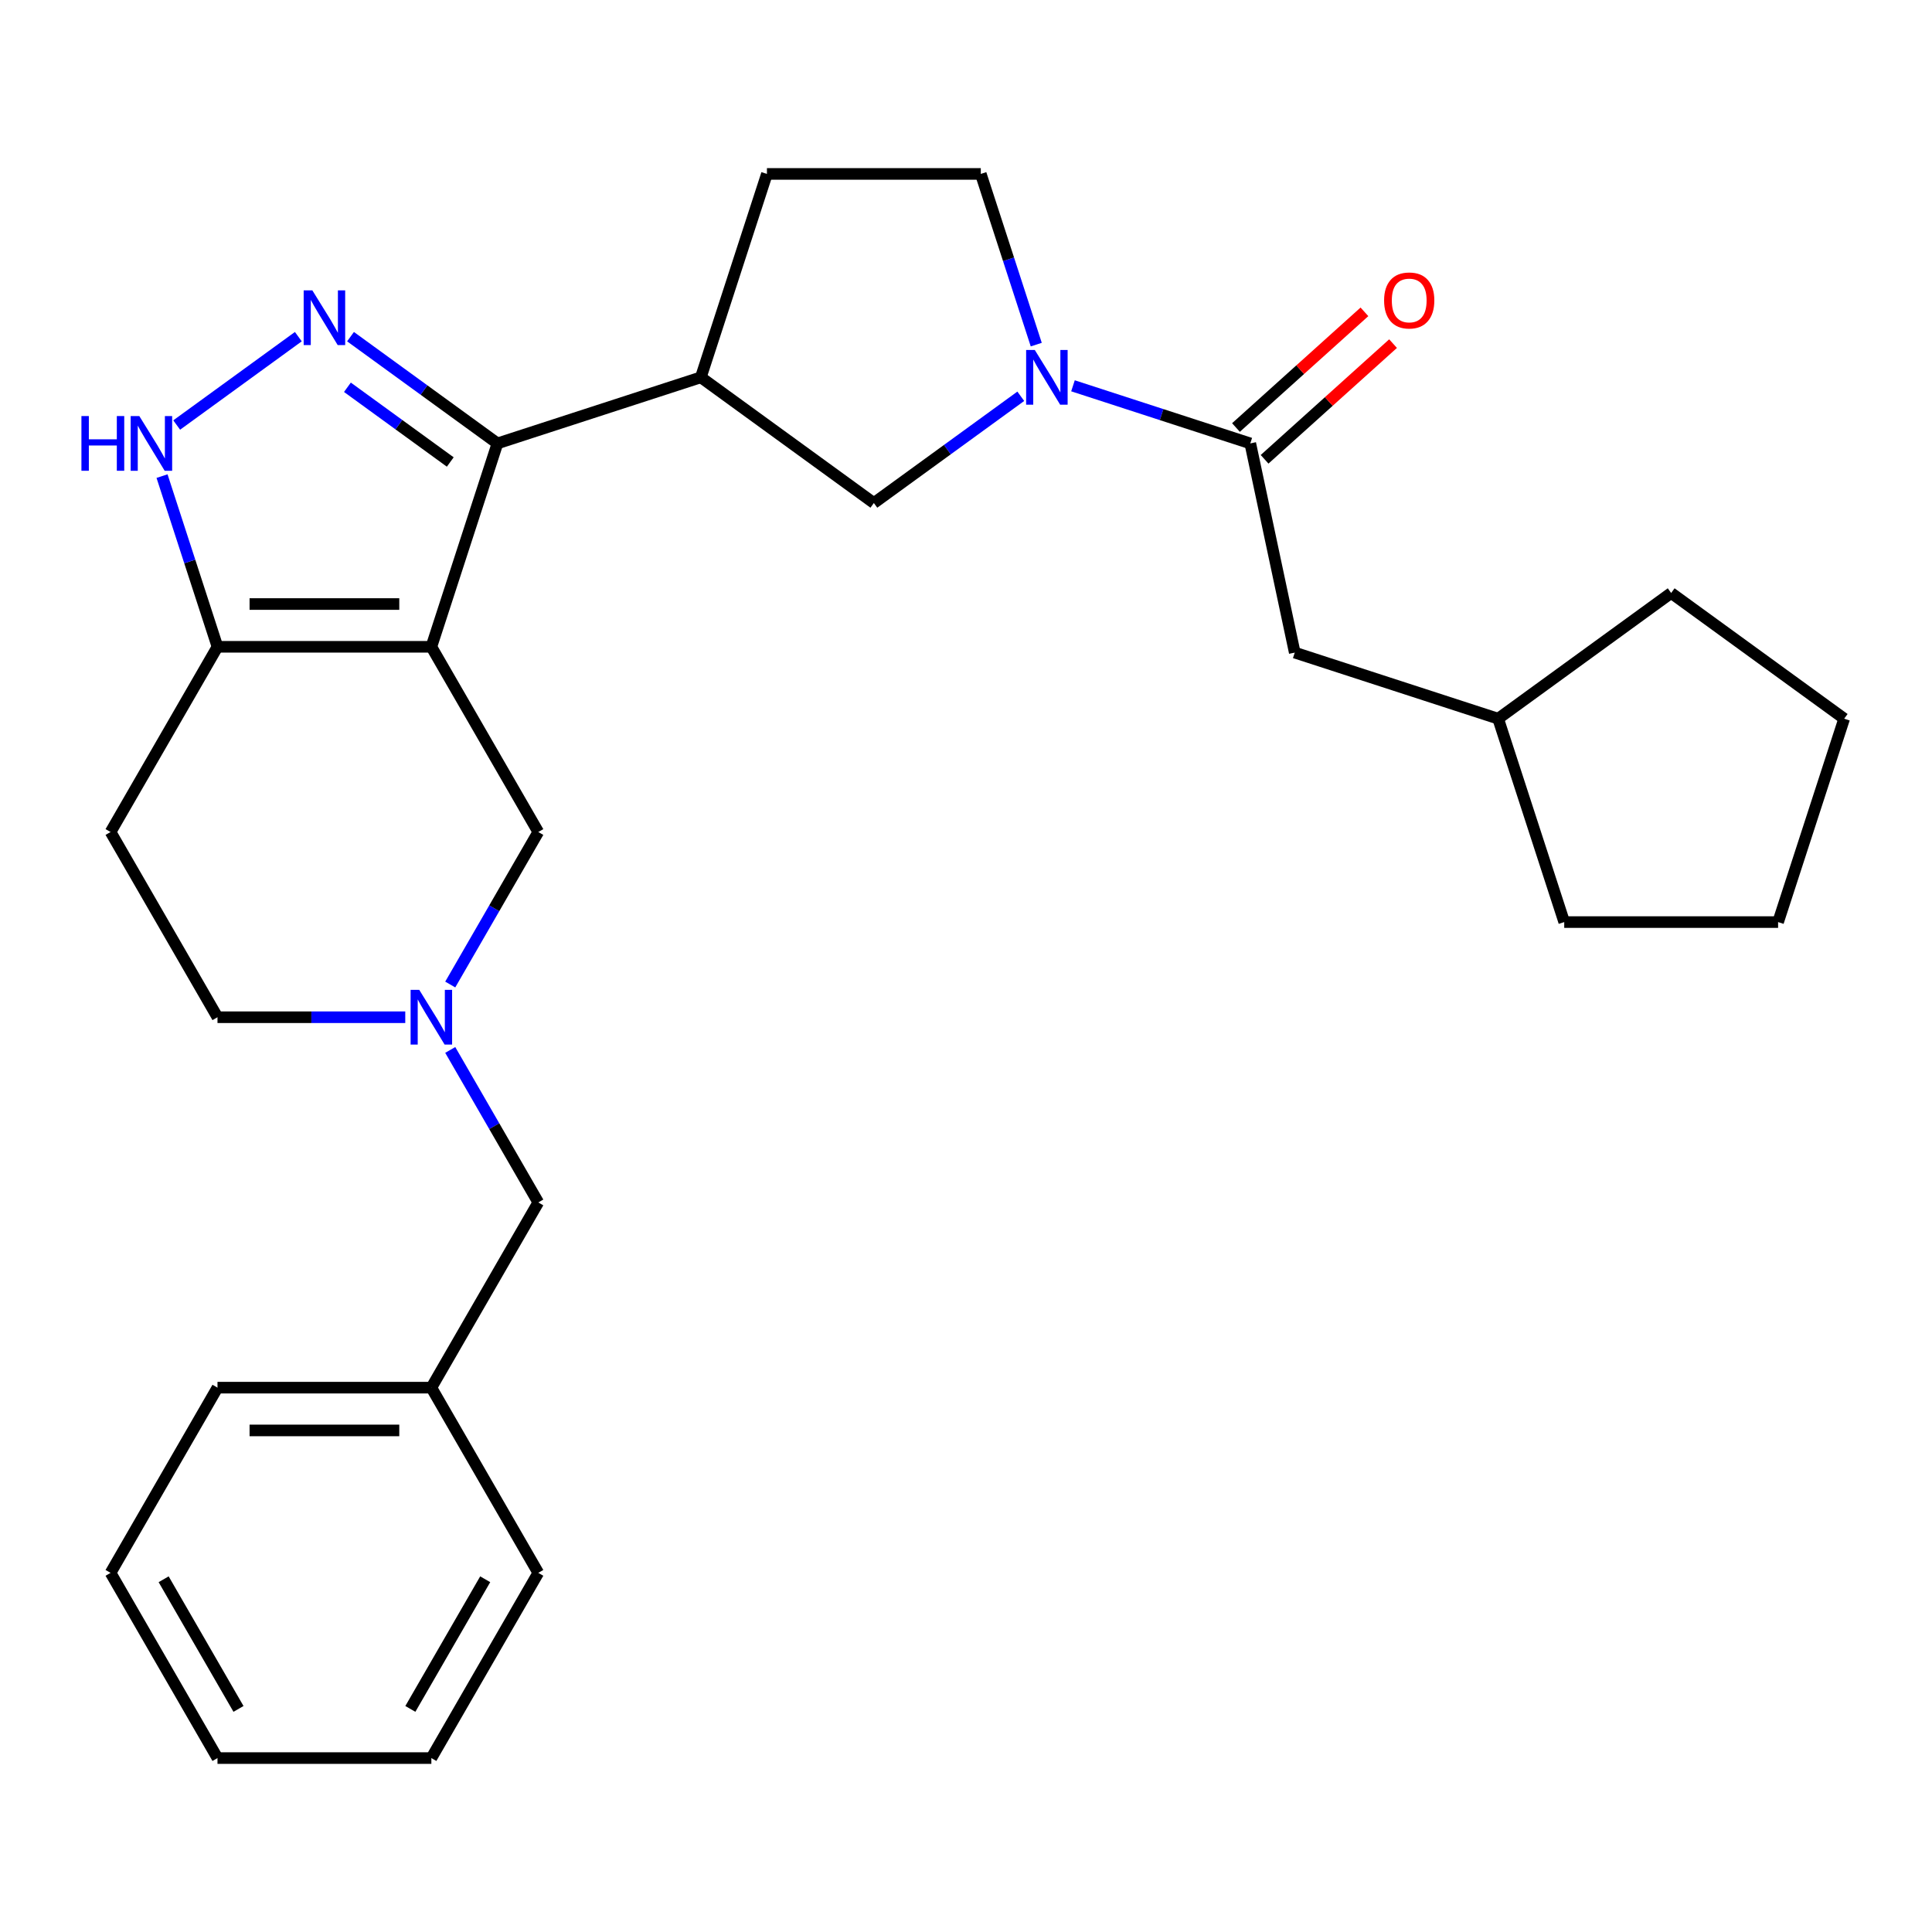 <?xml version='1.0' encoding='iso-8859-1'?>
<svg version='1.1' baseProfile='full'
              xmlns='http://www.w3.org/2000/svg'
                      xmlns:rdkit='http://www.rdkit.org/xml'
                      xmlns:xlink='http://www.w3.org/1999/xlink'
                  xml:space='preserve'
width='1000px' height='1000px' viewBox='0 0 1000 1000'>
<!-- END OF HEADER -->
<rect style='opacity:1.0;fill:#FFFFFF;stroke:none' width='1000' height='1000' x='0' y='0'> </rect>
<path class='bond-0' d='M 223.27,334.785 L 257.477,229.507' style='fill:none;fill-rule:evenodd;stroke:#000000;stroke-width:6px;stroke-linecap:butt;stroke-linejoin:miter;stroke-opacity:1' />
<path class='bond-3' d='M 223.27,334.785 L 112.574,334.785' style='fill:none;fill-rule:evenodd;stroke:#000000;stroke-width:6px;stroke-linecap:butt;stroke-linejoin:miter;stroke-opacity:1' />
<path class='bond-3' d='M 206.665,312.646 L 129.178,312.646' style='fill:none;fill-rule:evenodd;stroke:#000000;stroke-width:6px;stroke-linecap:butt;stroke-linejoin:miter;stroke-opacity:1' />
<path class='bond-8' d='M 223.27,334.785 L 278.618,430.651' style='fill:none;fill-rule:evenodd;stroke:#000000;stroke-width:6px;stroke-linecap:butt;stroke-linejoin:miter;stroke-opacity:1' />
<path class='bond-1' d='M 257.477,229.507 L 219.453,201.881' style='fill:none;fill-rule:evenodd;stroke:#000000;stroke-width:6px;stroke-linecap:butt;stroke-linejoin:miter;stroke-opacity:1' />
<path class='bond-1' d='M 219.453,201.881 L 181.429,174.255' style='fill:none;fill-rule:evenodd;stroke:#0000FF;stroke-width:6px;stroke-linecap:butt;stroke-linejoin:miter;stroke-opacity:1' />
<path class='bond-1' d='M 233.056,239.13 L 206.44,219.792' style='fill:none;fill-rule:evenodd;stroke:#000000;stroke-width:6px;stroke-linecap:butt;stroke-linejoin:miter;stroke-opacity:1' />
<path class='bond-1' d='M 206.44,219.792 L 179.823,200.454' style='fill:none;fill-rule:evenodd;stroke:#0000FF;stroke-width:6px;stroke-linecap:butt;stroke-linejoin:miter;stroke-opacity:1' />
<path class='bond-6' d='M 257.477,229.507 L 362.755,195.3' style='fill:none;fill-rule:evenodd;stroke:#000000;stroke-width:6px;stroke-linecap:butt;stroke-linejoin:miter;stroke-opacity:1' />
<path class='bond-28' d='M 154.414,174.255 L 91.457,219.997' style='fill:none;fill-rule:evenodd;stroke:#0000FF;stroke-width:6px;stroke-linecap:butt;stroke-linejoin:miter;stroke-opacity:1' />
<path class='bond-2' d='M 528.357,205.114 L 490.333,232.74' style='fill:none;fill-rule:evenodd;stroke:#0000FF;stroke-width:6px;stroke-linecap:butt;stroke-linejoin:miter;stroke-opacity:1' />
<path class='bond-2' d='M 490.333,232.74 L 452.31,260.366' style='fill:none;fill-rule:evenodd;stroke:#000000;stroke-width:6px;stroke-linecap:butt;stroke-linejoin:miter;stroke-opacity:1' />
<path class='bond-5' d='M 555.372,199.689 L 601.257,214.598' style='fill:none;fill-rule:evenodd;stroke:#0000FF;stroke-width:6px;stroke-linecap:butt;stroke-linejoin:miter;stroke-opacity:1' />
<path class='bond-5' d='M 601.257,214.598 L 647.143,229.507' style='fill:none;fill-rule:evenodd;stroke:#000000;stroke-width:6px;stroke-linecap:butt;stroke-linejoin:miter;stroke-opacity:1' />
<path class='bond-30' d='M 536.364,178.373 L 522.011,134.197' style='fill:none;fill-rule:evenodd;stroke:#0000FF;stroke-width:6px;stroke-linecap:butt;stroke-linejoin:miter;stroke-opacity:1' />
<path class='bond-30' d='M 522.011,134.197 L 507.658,90.022' style='fill:none;fill-rule:evenodd;stroke:#000000;stroke-width:6px;stroke-linecap:butt;stroke-linejoin:miter;stroke-opacity:1' />
<path class='bond-4' d='M 112.574,334.785 L 98.22,290.61' style='fill:none;fill-rule:evenodd;stroke:#000000;stroke-width:6px;stroke-linecap:butt;stroke-linejoin:miter;stroke-opacity:1' />
<path class='bond-4' d='M 98.22,290.61 L 83.867,246.434' style='fill:none;fill-rule:evenodd;stroke:#0000FF;stroke-width:6px;stroke-linecap:butt;stroke-linejoin:miter;stroke-opacity:1' />
<path class='bond-10' d='M 112.574,334.785 L 57.226,430.651' style='fill:none;fill-rule:evenodd;stroke:#000000;stroke-width:6px;stroke-linecap:butt;stroke-linejoin:miter;stroke-opacity:1' />
<path class='bond-12' d='M 647.143,229.507 L 670.158,337.784' style='fill:none;fill-rule:evenodd;stroke:#000000;stroke-width:6px;stroke-linecap:butt;stroke-linejoin:miter;stroke-opacity:1' />
<path class='bond-14' d='M 654.55,237.733 L 687.797,207.797' style='fill:none;fill-rule:evenodd;stroke:#000000;stroke-width:6px;stroke-linecap:butt;stroke-linejoin:miter;stroke-opacity:1' />
<path class='bond-14' d='M 687.797,207.797 L 721.045,177.86' style='fill:none;fill-rule:evenodd;stroke:#FF0000;stroke-width:6px;stroke-linecap:butt;stroke-linejoin:miter;stroke-opacity:1' />
<path class='bond-14' d='M 639.736,221.281 L 672.983,191.344' style='fill:none;fill-rule:evenodd;stroke:#000000;stroke-width:6px;stroke-linecap:butt;stroke-linejoin:miter;stroke-opacity:1' />
<path class='bond-14' d='M 672.983,191.344 L 706.231,161.408' style='fill:none;fill-rule:evenodd;stroke:#FF0000;stroke-width:6px;stroke-linecap:butt;stroke-linejoin:miter;stroke-opacity:1' />
<path class='bond-9' d='M 362.755,195.3 L 452.31,260.366' style='fill:none;fill-rule:evenodd;stroke:#000000;stroke-width:6px;stroke-linecap:butt;stroke-linejoin:miter;stroke-opacity:1' />
<path class='bond-13' d='M 362.755,195.3 L 396.962,90.022' style='fill:none;fill-rule:evenodd;stroke:#000000;stroke-width:6px;stroke-linecap:butt;stroke-linejoin:miter;stroke-opacity:1' />
<path class='bond-7' d='M 233.043,509.589 L 255.83,470.12' style='fill:none;fill-rule:evenodd;stroke:#0000FF;stroke-width:6px;stroke-linecap:butt;stroke-linejoin:miter;stroke-opacity:1' />
<path class='bond-7' d='M 255.83,470.12 L 278.618,430.651' style='fill:none;fill-rule:evenodd;stroke:#000000;stroke-width:6px;stroke-linecap:butt;stroke-linejoin:miter;stroke-opacity:1' />
<path class='bond-15' d='M 209.762,526.516 L 161.168,526.516' style='fill:none;fill-rule:evenodd;stroke:#0000FF;stroke-width:6px;stroke-linecap:butt;stroke-linejoin:miter;stroke-opacity:1' />
<path class='bond-15' d='M 161.168,526.516 L 112.574,526.516' style='fill:none;fill-rule:evenodd;stroke:#000000;stroke-width:6px;stroke-linecap:butt;stroke-linejoin:miter;stroke-opacity:1' />
<path class='bond-16' d='M 233.043,543.443 L 255.83,582.913' style='fill:none;fill-rule:evenodd;stroke:#0000FF;stroke-width:6px;stroke-linecap:butt;stroke-linejoin:miter;stroke-opacity:1' />
<path class='bond-16' d='M 255.83,582.913 L 278.618,622.382' style='fill:none;fill-rule:evenodd;stroke:#000000;stroke-width:6px;stroke-linecap:butt;stroke-linejoin:miter;stroke-opacity:1' />
<path class='bond-29' d='M 57.226,430.651 L 112.574,526.516' style='fill:none;fill-rule:evenodd;stroke:#000000;stroke-width:6px;stroke-linecap:butt;stroke-linejoin:miter;stroke-opacity:1' />
<path class='bond-11' d='M 507.658,90.022 L 396.962,90.022' style='fill:none;fill-rule:evenodd;stroke:#000000;stroke-width:6px;stroke-linecap:butt;stroke-linejoin:miter;stroke-opacity:1' />
<path class='bond-18' d='M 670.158,337.784 L 775.436,371.991' style='fill:none;fill-rule:evenodd;stroke:#000000;stroke-width:6px;stroke-linecap:butt;stroke-linejoin:miter;stroke-opacity:1' />
<path class='bond-17' d='M 278.618,622.382 L 223.27,718.247' style='fill:none;fill-rule:evenodd;stroke:#000000;stroke-width:6px;stroke-linecap:butt;stroke-linejoin:miter;stroke-opacity:1' />
<path class='bond-19' d='M 223.27,718.247 L 112.574,718.247' style='fill:none;fill-rule:evenodd;stroke:#000000;stroke-width:6px;stroke-linecap:butt;stroke-linejoin:miter;stroke-opacity:1' />
<path class='bond-19' d='M 206.665,740.386 L 129.178,740.386' style='fill:none;fill-rule:evenodd;stroke:#000000;stroke-width:6px;stroke-linecap:butt;stroke-linejoin:miter;stroke-opacity:1' />
<path class='bond-20' d='M 223.27,718.247 L 278.618,814.113' style='fill:none;fill-rule:evenodd;stroke:#000000;stroke-width:6px;stroke-linecap:butt;stroke-linejoin:miter;stroke-opacity:1' />
<path class='bond-21' d='M 775.436,371.991 L 864.991,306.925' style='fill:none;fill-rule:evenodd;stroke:#000000;stroke-width:6px;stroke-linecap:butt;stroke-linejoin:miter;stroke-opacity:1' />
<path class='bond-22' d='M 775.436,371.991 L 809.643,477.269' style='fill:none;fill-rule:evenodd;stroke:#000000;stroke-width:6px;stroke-linecap:butt;stroke-linejoin:miter;stroke-opacity:1' />
<path class='bond-24' d='M 112.574,718.247 L 57.226,814.113' style='fill:none;fill-rule:evenodd;stroke:#000000;stroke-width:6px;stroke-linecap:butt;stroke-linejoin:miter;stroke-opacity:1' />
<path class='bond-23' d='M 278.618,814.113 L 223.27,909.978' style='fill:none;fill-rule:evenodd;stroke:#000000;stroke-width:6px;stroke-linecap:butt;stroke-linejoin:miter;stroke-opacity:1' />
<path class='bond-23' d='M 251.142,817.423 L 212.399,884.529' style='fill:none;fill-rule:evenodd;stroke:#000000;stroke-width:6px;stroke-linecap:butt;stroke-linejoin:miter;stroke-opacity:1' />
<path class='bond-26' d='M 864.991,306.925 L 954.545,371.991' style='fill:none;fill-rule:evenodd;stroke:#000000;stroke-width:6px;stroke-linecap:butt;stroke-linejoin:miter;stroke-opacity:1' />
<path class='bond-25' d='M 809.643,477.269 L 920.339,477.269' style='fill:none;fill-rule:evenodd;stroke:#000000;stroke-width:6px;stroke-linecap:butt;stroke-linejoin:miter;stroke-opacity:1' />
<path class='bond-27' d='M 223.27,909.978 L 112.574,909.978' style='fill:none;fill-rule:evenodd;stroke:#000000;stroke-width:6px;stroke-linecap:butt;stroke-linejoin:miter;stroke-opacity:1' />
<path class='bond-31' d='M 57.226,814.113 L 112.574,909.978' style='fill:none;fill-rule:evenodd;stroke:#000000;stroke-width:6px;stroke-linecap:butt;stroke-linejoin:miter;stroke-opacity:1' />
<path class='bond-31' d='M 84.701,817.423 L 123.445,884.529' style='fill:none;fill-rule:evenodd;stroke:#000000;stroke-width:6px;stroke-linecap:butt;stroke-linejoin:miter;stroke-opacity:1' />
<path class='bond-32' d='M 920.339,477.269 L 954.545,371.991' style='fill:none;fill-rule:evenodd;stroke:#000000;stroke-width:6px;stroke-linecap:butt;stroke-linejoin:miter;stroke-opacity:1' />
<path  class='atom-2' d='M 161.662 150.282
L 170.942 165.282
Q 171.862 166.762, 173.342 169.442
Q 174.822 172.122, 174.902 172.282
L 174.902 150.282
L 178.662 150.282
L 178.662 178.602
L 174.782 178.602
L 164.822 162.202
Q 163.662 160.282, 162.422 158.082
Q 161.222 155.882, 160.862 155.202
L 160.862 178.602
L 157.182 178.602
L 157.182 150.282
L 161.662 150.282
' fill='#0000FF'/>
<path  class='atom-3' d='M 535.605 181.14
L 544.885 196.14
Q 545.805 197.62, 547.285 200.3
Q 548.765 202.98, 548.845 203.14
L 548.845 181.14
L 552.605 181.14
L 552.605 209.46
L 548.725 209.46
L 538.765 193.06
Q 537.605 191.14, 536.365 188.94
Q 535.165 186.74, 534.805 186.06
L 534.805 209.46
L 531.125 209.46
L 531.125 181.14
L 535.605 181.14
' fill='#0000FF'/>
<path  class='atom-5' d='M 42.147 215.347
L 45.987 215.347
L 45.987 227.387
L 60.467 227.387
L 60.467 215.347
L 64.307 215.347
L 64.307 243.667
L 60.467 243.667
L 60.467 230.587
L 45.987 230.587
L 45.987 243.667
L 42.147 243.667
L 42.147 215.347
' fill='#0000FF'/>
<path  class='atom-5' d='M 72.107 215.347
L 81.387 230.347
Q 82.307 231.827, 83.787 234.507
Q 85.267 237.187, 85.347 237.347
L 85.347 215.347
L 89.107 215.347
L 89.107 243.667
L 85.227 243.667
L 75.267 227.267
Q 74.107 225.347, 72.867 223.147
Q 71.667 220.947, 71.307 220.267
L 71.307 243.667
L 67.627 243.667
L 67.627 215.347
L 72.107 215.347
' fill='#0000FF'/>
<path  class='atom-8' d='M 217.01 512.356
L 226.29 527.356
Q 227.21 528.836, 228.69 531.516
Q 230.17 534.196, 230.25 534.356
L 230.25 512.356
L 234.01 512.356
L 234.01 540.676
L 230.13 540.676
L 220.17 524.276
Q 219.01 522.356, 217.77 520.156
Q 216.57 517.956, 216.21 517.276
L 216.21 540.676
L 212.53 540.676
L 212.53 512.356
L 217.01 512.356
' fill='#0000FF'/>
<path  class='atom-15' d='M 716.406 155.517
Q 716.406 148.717, 719.766 144.917
Q 723.126 141.117, 729.406 141.117
Q 735.686 141.117, 739.046 144.917
Q 742.406 148.717, 742.406 155.517
Q 742.406 162.397, 739.006 166.317
Q 735.606 170.197, 729.406 170.197
Q 723.166 170.197, 719.766 166.317
Q 716.406 162.437, 716.406 155.517
M 729.406 166.997
Q 733.726 166.997, 736.046 164.117
Q 738.406 161.197, 738.406 155.517
Q 738.406 149.957, 736.046 147.157
Q 733.726 144.317, 729.406 144.317
Q 725.086 144.317, 722.726 147.117
Q 720.406 149.917, 720.406 155.517
Q 720.406 161.237, 722.726 164.117
Q 725.086 166.997, 729.406 166.997
' fill='#FF0000'/>
</svg>
